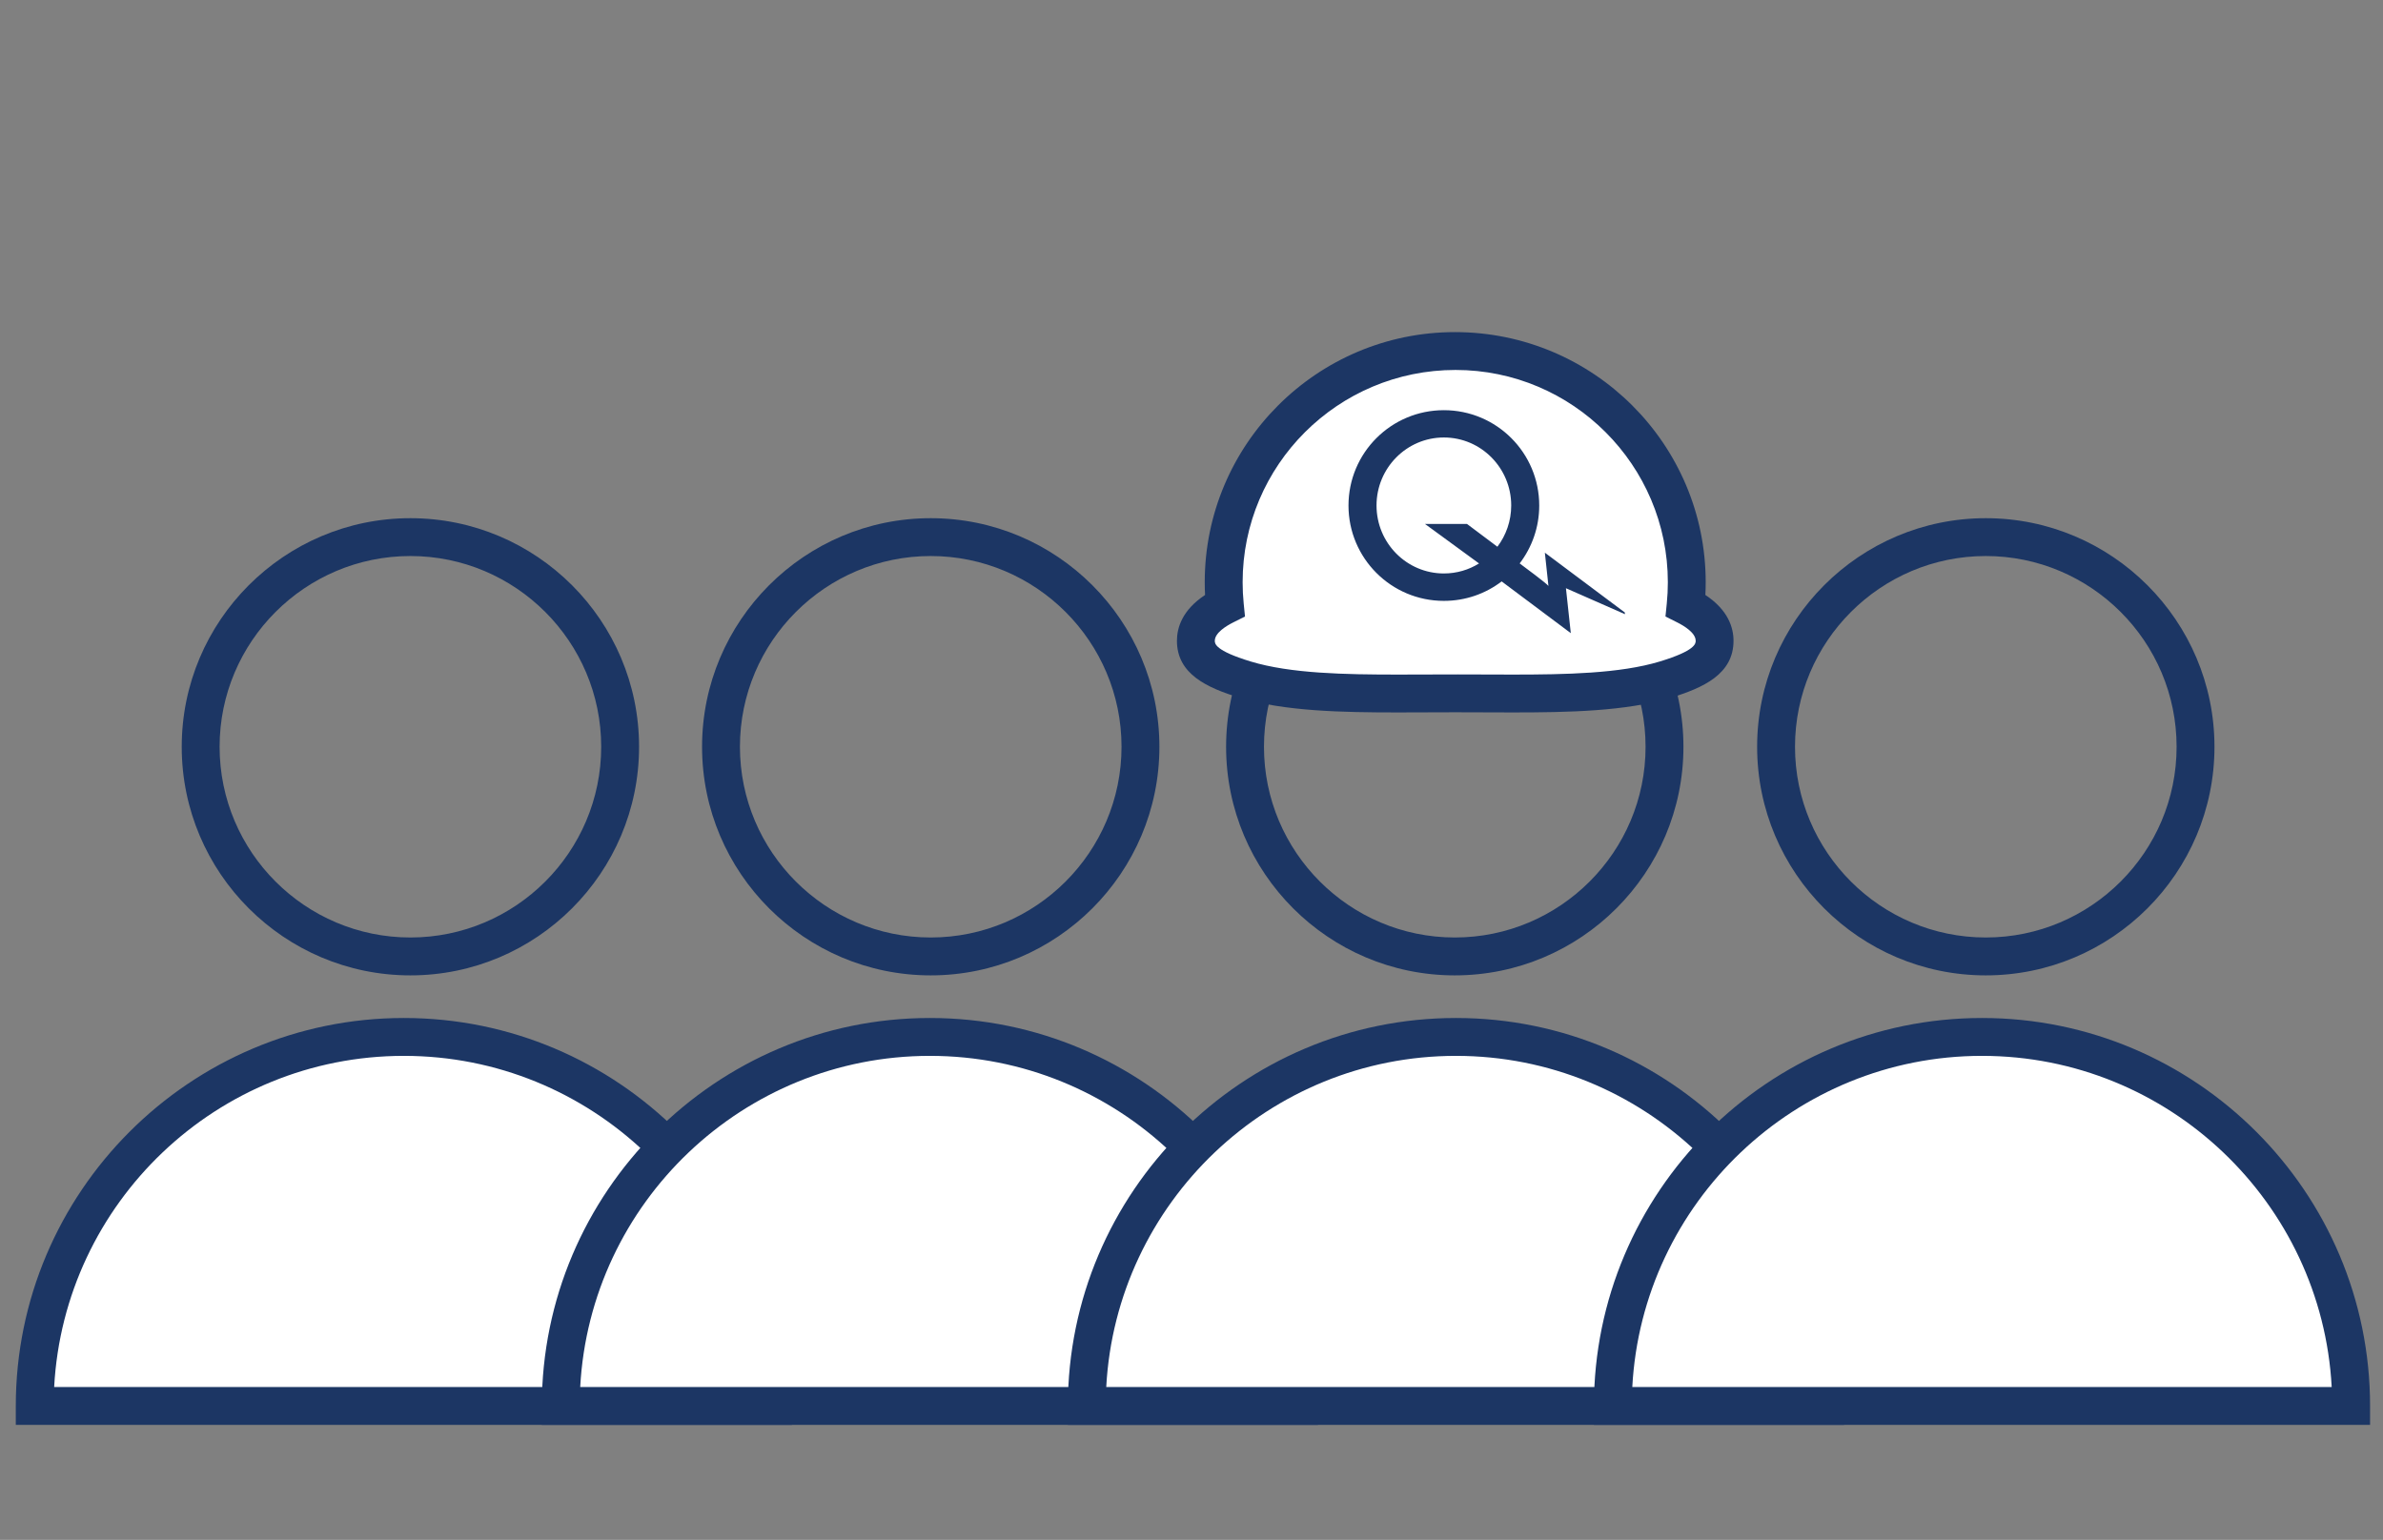 <?xml version="1.0" encoding="utf-8"?>
<!-- Generator: Adobe Illustrator 16.0.3, SVG Export Plug-In . SVG Version: 6.00 Build 0)  -->
<!DOCTYPE svg PUBLIC "-//W3C//DTD SVG 1.1//EN" "http://www.w3.org/Graphics/SVG/1.1/DTD/svg11.dtd">
<svg version="1.1" id="Calque_1" xmlns="http://www.w3.org/2000/svg" xmlns:xlink="http://www.w3.org/1999/xlink" x="0px" y="0px"
	 width="125.834px" height="81.333px" viewBox="0 0 125.834 81.333" enable-background="new 0 0 125.834 81.333"
	 xml:space="preserve">
<rect x="0" y="0" width="125.834" height="81.333" fill="#808080" stroke="none"/>
<g>
	<g>
		<g>
			<path fill="#1C3664" d="M21.67,51.517c-6.658,0-12.074-5.416-12.074-12.073c0-6.658,5.416-12.075,12.074-12.075
				c6.659,0,12.076,5.417,12.076,12.075C33.746,46.101,28.329,51.517,21.67,51.517z M21.67,29.368
				c-5.555,0-10.074,4.52-10.074,10.075c0,5.555,4.52,10.073,10.074,10.073c5.556,0,10.076-4.519,10.076-10.073
				C31.746,33.888,27.226,29.368,21.67,29.368z"/>
		</g>
	</g>
</g>
<g>
	<path fill="#FFFFFF" d="M1.834,74.26c0-10.765,8.727-19.492,19.492-19.492s19.492,8.728,19.492,19.492H1.834z"/>
	<path fill="#1C3664" d="M41.818,75.26H0.834v-1c0-11.3,9.192-20.492,20.492-20.492S41.818,62.96,41.818,74.26V75.26z M2.86,73.26
		h36.932c-0.521-9.733-8.604-17.492-18.466-17.492S3.382,63.526,2.86,73.26z"/>
</g>
<g>
	<g>
		<g>
			<path fill="#1C3664" d="M49.146,51.517c-6.658,0-12.074-5.416-12.074-12.073c0-6.658,5.416-12.075,12.074-12.075
				c6.659,0,12.076,5.417,12.076,12.075C61.223,46.101,55.806,51.517,49.146,51.517z M49.146,29.368
				c-5.555,0-10.074,4.52-10.074,10.075c0,5.555,4.52,10.073,10.074,10.073c5.556,0,10.076-4.519,10.076-10.073
				C59.223,33.888,54.702,29.368,49.146,29.368z"/>
		</g>
	</g>
</g>
<g>
	<path fill="#FFFFFF" d="M29.611,74.26c0-10.765,8.727-19.492,19.492-19.492s19.492,8.728,19.492,19.492H29.611z"/>
	<path fill="#1C3664" d="M69.596,75.26H28.611v-1c0-11.3,9.192-20.492,20.492-20.492S69.596,62.96,69.596,74.26V75.26z
		 M30.638,73.26h36.932c-0.521-9.733-8.604-17.492-18.466-17.492S31.159,63.526,30.638,73.26z"/>
</g>
<g>
	<g>
		<g>
			<g>
				<path fill="#1C3664" d="M76.819,51.517c-6.658,0-12.075-5.416-12.075-12.073c0-6.658,5.417-12.075,12.075-12.075
					s12.075,5.417,12.075,12.075C88.895,46.101,83.478,51.517,76.819,51.517z M76.819,29.368c-5.556,0-10.075,4.52-10.075,10.075
					c0,5.555,4.52,10.073,10.075,10.073s10.075-4.519,10.075-10.073C86.895,33.888,82.375,29.368,76.819,29.368z"/>
			</g>
		</g>
	</g>
	<g>
		<path fill="#FFFFFF" d="M57.389,74.26c0-10.765,8.727-19.492,19.492-19.492s19.493,8.728,19.493,19.492H57.389z"/>
		<path fill="#1C3664" d="M97.374,75.26H56.389v-1c0-11.3,9.192-20.492,20.492-20.492S97.374,62.96,97.374,74.26V75.26z
			 M58.415,73.26h36.933c-0.521-9.733-8.605-17.492-18.467-17.492S58.937,63.526,58.415,73.26z"/>
	</g>
	<g>
		<g>
			<g>
				<path fill="#FFFFFF" d="M76.829,18.541c-6.745,0-12.212,5.468-12.212,12.211c0,0.413,0.02,0.82,0.061,1.226
					c-1.033,0.517-1.529,1.148-1.529,1.867c0,0.812,0.496,1.409,2.604,2.05c2.866,0.871,6.905,0.726,11.236,0.726h-0.287
					c4.33,0,8.369,0.146,11.236-0.726c2.105-0.641,2.603-1.238,2.603-2.05c0-0.719-0.497-1.351-1.53-1.867
					c0.041-0.405,0.061-0.813,0.061-1.226c0-6.743-5.467-12.211-12.211-12.211H76.829z"/>
				<path fill="#1C3664" d="M79.886,37.629L79.886,37.629l-3.041-0.009l-3.041,0.009c-2.926,0-5.98-0.06-8.343-0.777
					c-1.721-0.523-3.313-1.249-3.313-3.007c0-0.685,0.274-1.62,1.485-2.42c-0.011-0.222-0.017-0.447-0.017-0.673
					c0-7.284,5.927-13.211,13.212-13.211c7.314,0,13.241,5.927,13.241,13.211c0,0.226-0.006,0.451-0.017,0.673
					c1.212,0.8,1.486,1.735,1.486,2.42c0,1.757-1.592,2.483-3.312,3.007C85.865,37.569,82.812,37.629,79.886,37.629z M76.988,35.621
					l2.897,0.008c0,0,0,0,0.001,0c2.774,0,5.66-0.053,7.76-0.691c1.894-0.576,1.894-0.951,1.894-1.093
					c0-0.421-0.612-0.79-0.978-0.973l-0.617-0.309l0.069-0.687c0.038-0.372,0.056-0.746,0.056-1.125
					c0-6.182-5.029-11.211-11.211-11.211c-6.213,0-11.242,5.029-11.242,11.211c0,0.379,0.018,0.753,0.056,1.125l0.069,0.687
					l-0.617,0.309c-0.365,0.183-0.977,0.551-0.977,0.973c0,0.142,0,0.518,1.895,1.093c2.1,0.639,4.985,0.691,7.761,0.691
					L76.988,35.621L76.988,35.621z"/>
			</g>
			<path fill="#1C3664" d="M78.1,29.76c-0.582-0.431-2.852-2.085-2.852-2.085h2.218c0.128,0.101,1.121,0.841,1.603,1.202v0.001
				c0.457-0.604,0.73-1.359,0.73-2.18c0-1.98-1.592-3.591-3.555-3.591c-1.964,0-3.557,1.61-3.557,3.591
				c0,1.983,1.593,3.591,3.557,3.591C76.923,30.289,77.559,30.097,78.1,29.76L78.1,29.76z M79.295,30.709
				c-0.848,0.646-1.904,1.028-3.051,1.028c-2.783,0-5.037-2.255-5.037-5.036c0-2.783,2.254-5.036,5.037-5.036
				c2.781,0,5.035,2.253,5.035,5.036c0,1.149-0.385,2.207-1.033,3.058c0.254,0.187,1.396,1.036,1.519,1.188
				c-0.046-0.419-0.189-1.756-0.189-1.756l4.22,3.157l0.01,0.092l-3.117-1.372l0.257,2.374L79.295,30.709L79.295,30.709z"/>
		</g>
	</g>
</g>
<g>
	<g>
		<g>
			<path fill="#1C3664" d="M104.859,51.517c-6.658,0-12.074-5.416-12.074-12.073c0-6.658,5.416-12.075,12.074-12.075
				c6.659,0,12.076,5.417,12.076,12.075C116.936,46.101,111.519,51.517,104.859,51.517z M104.859,29.368
				c-5.555,0-10.074,4.52-10.074,10.075c0,5.555,4.52,10.073,10.074,10.073c5.556,0,10.076-4.519,10.076-10.073
				C114.936,33.888,110.415,29.368,104.859,29.368z"/>
		</g>
	</g>
</g>
<g>
	<path fill="#FFFFFF" d="M85.167,74.26c0-10.765,8.727-19.492,19.492-19.492s19.492,8.728,19.492,19.492H85.167z"/>
	<path fill="#1C3664" d="M125.151,75.26H84.167v-1c0-11.3,9.192-20.492,20.492-20.492s20.492,9.192,20.492,20.492V75.26z
		 M86.193,73.26h36.932c-0.521-9.733-8.604-17.492-18.466-17.492S86.715,63.526,86.193,73.26z"/>
</g>
</svg>
